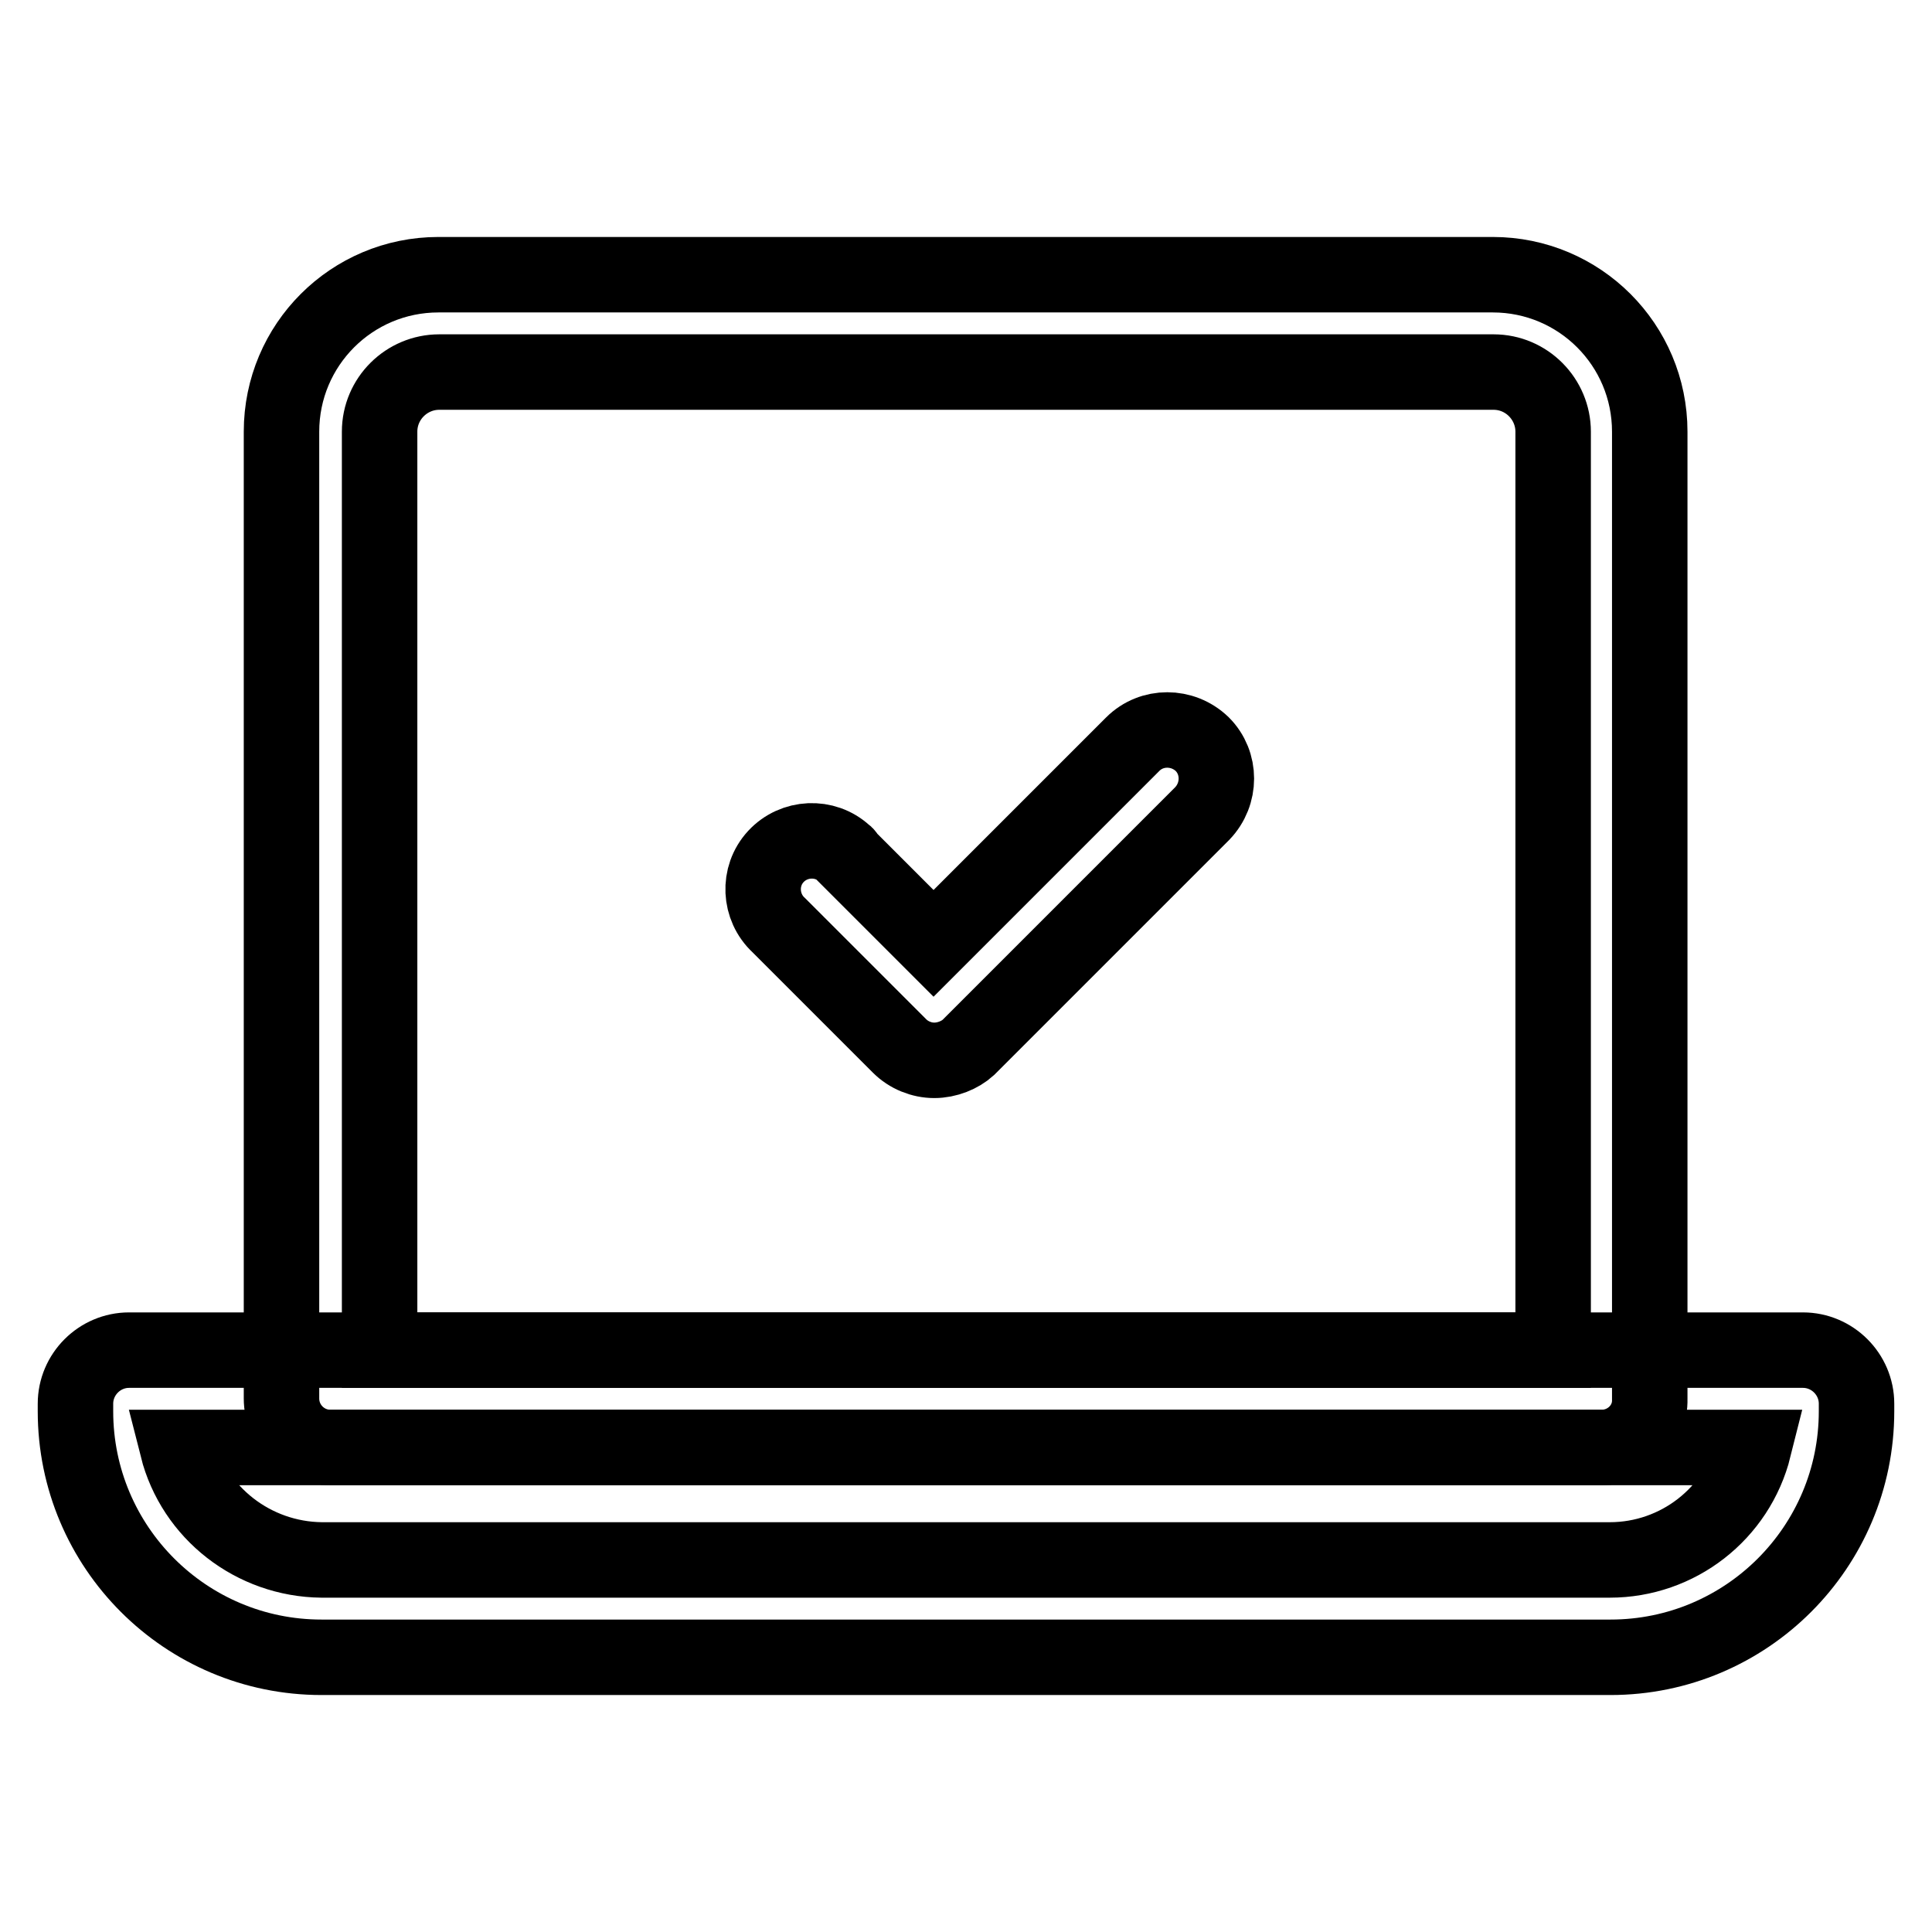 <?xml version="1.0" encoding="utf-8"?>
<!-- Svg Vector Icons : http://www.onlinewebfonts.com/icon -->
<!DOCTYPE svg PUBLIC "-//W3C//DTD SVG 1.1//EN" "http://www.w3.org/Graphics/SVG/1.1/DTD/svg11.dtd">
<svg version="1.1" xmlns="http://www.w3.org/2000/svg" xmlns:xlink="http://www.w3.org/1999/xlink" x="0px" y="0px" viewBox="0 0 256 256" enable-background="new 0 0 256 256" xml:space="preserve">
<g> <path stroke-width="10" fill-opacity="0" stroke="#000000"  d="M212.2,191.8H43.8c-3.6,0-6.5-2.9-6.5-6.5V57.2c0-11.5,9.3-20.8,20.8-20.8h139.7c11.5,0,20.8,9.3,20.8,20.8 v128.2C218.7,188.9,215.8,191.8,212.2,191.8L212.2,191.8z M50.3,178.9h155.5V57.2c0-4.3-3.5-7.9-7.9-7.9H58.2 c-4.3,0-7.9,3.5-7.9,7.9L50.3,178.9z"/> <path stroke-width="10" fill-opacity="0" stroke="#000000"  d="M213.4,219.6H42.6C24.6,219.6,10,205,10,187v-1c0-3.9,3.2-7.1,7.1-7.1l0,0h221.8c3.9,0,7.1,3.2,7.1,7.1l0,0 v1C246,205,231.4,219.6,213.4,219.6z M23.5,191.8c2.2,8.7,10.1,14.8,19.1,14.9h170.7c9,0,16.9-6.1,19.1-14.9H23.5z M123.8,140.5 c-1.7,0-3.4-0.7-4.6-1.9l-16-16c-2.6-2.4-2.8-6.5-0.4-9.1s6.5-2.8,9.1-0.4c0.2,0.1,0.3,0.3,0.4,0.5l11.4,11.4l26.4-26.4 c2.5-2.5,6.6-2.5,9.2,0c2.5,2.5,2.5,6.6,0,9.2l0,0l-31,31C127.2,139.8,125.5,140.5,123.8,140.5L123.8,140.5z"/></g>
</svg>